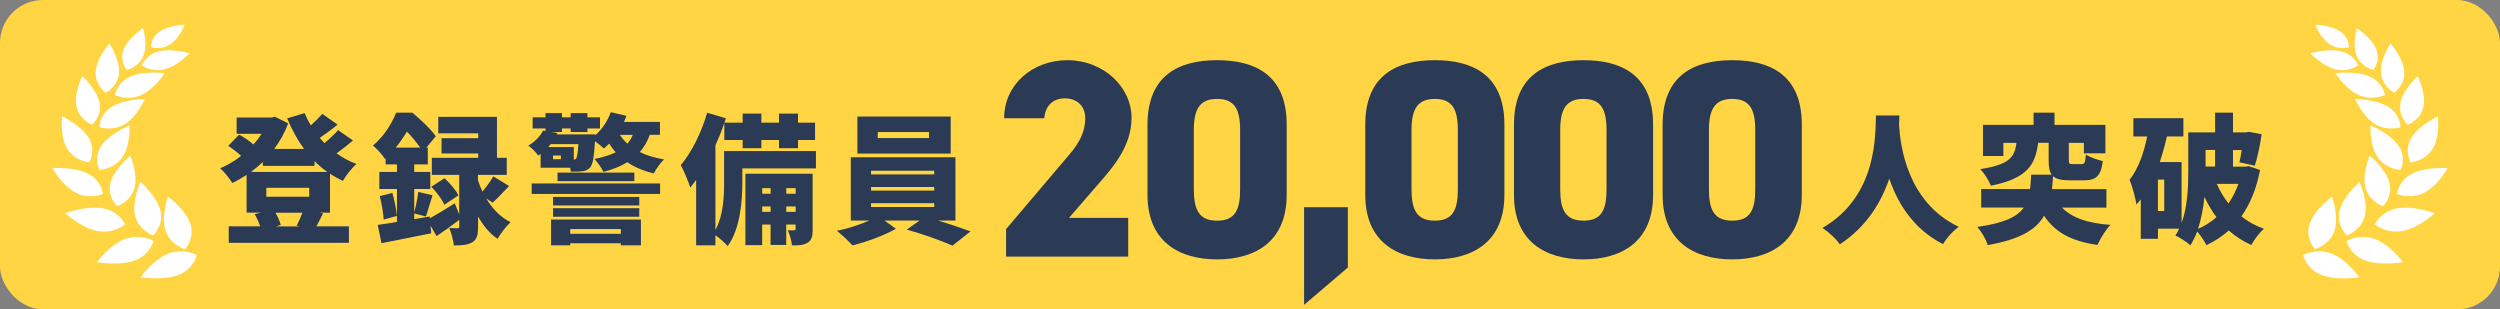 <?xml version="1.0" encoding="UTF-8"?><svg id="_レイヤー_2" xmlns="http://www.w3.org/2000/svg" viewBox="0 0 501 62"><rect x="0" y="0" width="501" height="62" fill="#808080" stroke="none"/><defs><style>.cls-1{fill:#fff;}.cls-2{fill:#ffd543;}.cls-3{fill:#2b3a55;}</style></defs><g id="_レイヤー_1-2"><g><rect class="cls-2" width="501" height="62" rx="8.61" ry="8.61"/><g><g><path class="cls-3" d="M66.17,42.62h-2.13l.7,.14c-.5,1.01-.95,1.9-1.34,2.6h6.52v3.3h-24.08v-3.3h6.3c-.25-.78-.67-1.71-1.09-2.44l1.23-.31h-2.86v-7.56c-.92,.59-1.88,1.15-2.86,1.62-.53-.87-1.62-2.24-2.44-2.94,1.46-.62,2.91-1.48,4.2-2.49-.7-.67-1.74-1.46-2.58-2.02l2.18-2.24c.92,.5,2.1,1.29,2.86,1.96,.62-.67,1.18-1.4,1.65-2.13h-5.01v-3.25h7l.67-.17,2.66,1.34c-.7,1.88-1.65,3.58-2.8,5.12h5.99c-1.34-1.82-2.46-3.89-3.39-6.13l3.5-1.06c.34,.84,.76,1.68,1.23,2.46,.87-.76,1.71-1.6,2.32-2.3l3.05,2.16c-1.18,.95-2.44,1.9-3.58,2.66,.31,.36,.62,.7,.95,1.04,1.01-.84,2.04-1.79,2.74-2.6l2.97,2.07c-1.04,.9-2.21,1.82-3.28,2.58,1.2,.87,2.55,1.6,3.98,2.13-.92,.78-2.13,2.35-2.72,3.39-.9-.42-1.76-.9-2.58-1.43v7.78Zm-13.5-10.16c-.76,.73-1.54,1.37-2.38,1.99h15.29c-.9-.64-1.76-1.37-2.55-2.16v.95h-10.36v-.78Zm.7,5.18v1.79h8.6v-1.79h-8.6Zm6.08,7.59c.39-.73,.84-1.74,1.15-2.6h-5.4c.48,.81,.9,1.76,1.06,2.46l-1.01,.28h4.87l-.67-.14Z"/><path class="cls-3" d="M97.42,39.74c1.15,1.93,2.74,3.72,4.9,4.79-.81,.73-2.04,2.3-2.6,3.33-1.62-1.06-2.91-2.72-3.92-4.48v2.07c0,1.6-.2,2.55-1.18,3.11-.95,.56-2.13,.62-3.67,.62-.08-1.01-.5-2.46-.92-3.47,.62,.03,1.4,.03,1.65,.03,.28,0,.36-.08,.36-.36v-1.32c-1.48,1.12-3.11,2.3-4.56,3.25l-1.2-2.1,.14,1.54c-3.42,.7-7.11,1.43-9.97,1.99l-.76-3.67c1.09-.14,2.44-.36,3.86-.59v-6.61h-3.53v-3.42h3.53v-1.51h-2.27v-1.23l-.14,.14c-.5-.81-1.65-2.13-2.41-2.66,2.27-1.93,3.81-4.45,4.65-6.61h3.25c1.62,1.34,3.7,3.28,4.7,4.73l-1.88,2.27h.28v3.36h-2.72v1.51h3.22v3.42h-3.22v4.68c.34-1.2,.67-2.88,.81-4.09l2.86,.67c-.5,1.54-.95,3.16-1.32,4.26l-2.35-.62v1.15l3.11-.53,.03,.36c1.37-.76,3.19-1.88,4.98-3l.9,2.21v-7.92h-5.49v-3.42h9.3v-.87h-7.36v-3.05h7.36v-.98h-8.01v-3.3h11.76v8.2h1.96v3.42h-5.77v1.06c.22,.73,.53,1.51,.9,2.3,.78-.92,1.65-2.13,2.18-3.05l3.16,1.93c-1.18,1.23-2.35,2.49-3.3,3.33l-1.32-.87Zm-18.79-1.09c.42,1.48,.78,3.36,.92,4.62l-2.66,.73c-.06-1.29-.42-3.22-.78-4.7l2.52-.64Zm5.57-9.07c-.7-1.04-1.71-2.24-2.66-3.22-.62,1.04-1.34,2.13-2.24,3.22h4.9Zm4.84,11.45c-.42-1.04-1.57-2.55-2.6-3.61l2.63-1.71c1.09,.98,2.3,2.41,2.8,3.44l-2.83,1.88Z"/><path class="cls-3" d="M130.21,27.03c-.48,1.34-1.15,2.49-1.99,3.44,1.37,.67,3.02,1.18,4.84,1.48-.7,.67-1.6,1.93-2.04,2.8-2.04-.48-3.81-1.23-5.32-2.24-1.34,.84-2.94,1.46-4.76,1.93-.31-.67-1.23-1.99-1.82-2.58,1.62-.31,3.08-.76,4.28-1.34-.5-.53-.92-1.12-1.32-1.74-.36,.36-.7,.7-1.06,.98-.39-.39-1.12-.98-1.79-1.46-.17,3.11-.42,4.56-.92,5.21-.45,.53-1.01,.76-1.6,.81-.53,.08-1.4,.11-2.32,.08-.03-.25-.06-.5-.11-.78h-5.94v-2.8c-.14,.14-.31,.25-.48,.36-.42-.64-1.37-1.6-1.99-1.99,1.43-.84,2.41-1.96,2.97-3.02l.48,.08v-.5h-2.58v-2.24h2.58v-.84h3.3v.84h1.74v-.84h3.36v.84h2.52v2.24h-2.52v.7h-3.36v-.7h-1.74v.7h-2.1l1.18,.2-.14,.28h7.76v.17c1.37-1.23,2.46-2.88,3.08-4.62l3.14,.73c-.14,.42-.34,.84-.5,1.23h7.22v2.58h-2.04Zm-23.66,9.74h25.73v2.1h-25.73v-2.1Zm8.43-4.76c.2-.03,.34-.08,.48-.25,.17-.28,.34-1.06,.45-2.88h-5.54c-.17,.2-.34,.39-.5,.59h5.12v2.55Zm-4.54,11.98h18v5.18h-4.03v-.42h-10.14v.42h-3.84v-5.18Zm1.96-12.82h-1.57v.73h1.57v-.73Zm15.71,10h-17.28v-1.71h17.28v1.71Zm-17.28,.56h17.28v1.71h-17.28v-1.71Zm16.3-7.14v1.71h-15.4v-1.71h15.4Zm-12.85,11.31v.95h10.14v-.95h-10.14Zm9.94-18.87c.42,.64,.92,1.23,1.51,1.76,.45-.53,.81-1.09,1.09-1.76h-2.6Z"/><path class="cls-3" d="M163.5,33.75h-14.73v2.8c0,3.78-.45,9.35-2.94,12.77-.48-.59-1.62-1.6-2.46-2.18v2.02h-3.86v-13.1c-.39,.53-.78,1.04-1.18,1.51-.31-1.01-1.29-3.39-1.9-4.48,2.16-2.55,4.14-6.52,5.29-10.5l3.75,1.12-.28,.87h3.64v-1.82h3.75v1.82h3.53v-1.82h3.81v1.82h3.42v3.47h-3.42v1.65h-3.81v-1.65h-3.53v1.65h-3.75v-1.65h-3.67v-3.42c-.5,1.48-1.12,3.02-1.79,4.51v16.94c1.6-2.88,1.74-6.69,1.74-9.58v-6.22h18.4v3.47Zm-.64,12.15c0,1.4-.17,2.21-1.01,2.74-.84,.5-1.85,.56-3.14,.53-.08-.9-.45-2.18-.84-3.02,.5,.03,1.06,.03,1.29,0,.22,0,.28-.06,.28-.31v-.84h-1.88v4.09h-3.14v-4.09h-1.68v4.12h-3.36v-14.31h13.47v11.09Zm-10.11-8.2v1.12h1.68v-1.12h-1.68Zm1.68,4.76v-1.09h-1.68v1.09h1.68Zm3.14-4.76v1.12h1.88v-1.12h-1.88Zm1.88,4.76v-1.09h-1.88v1.09h1.88Z"/><path class="cls-3" d="M187.97,44.19c2.32,.7,4.76,1.54,6.52,2.18l-3.61,2.86c-2.24-1.01-6.13-2.38-9.16-3.22l2.58-1.82h-7.06l2.3,1.65c-2.24,1.29-5.88,2.66-8.71,3.33-.76-.84-2.13-2.13-3.11-2.91,2.16-.42,4.62-1.26,6.5-2.07h-3.72v-12.68h20.97v12.68h-3.5Zm2.55-13.41h-18.7v-7.42h18.7v7.42Zm-15.96,4.17h12.66v-.73h-12.66v.73Zm0,3.25h12.66v-.73h-12.66v.73Zm0,3.28h12.66v-.76h-12.66v.76Zm11.62-15.01h-10.28v1.2h10.28v-1.2Z"/></g><g><path class="cls-3" d="M380.65,23.14c-.03,.53-.06,1.15-.08,1.85,.22,4.03,1.57,15.54,11.96,20.47-1.32,.98-2.52,2.35-3.14,3.47-5.96-3.02-9.1-8.23-10.78-13.13-1.6,4.7-4.51,9.63-9.91,13.16-.73-1.06-2.04-2.32-3.47-3.28,11.14-6.47,10.53-18.87,10.72-22.54h4.7Z"/><path class="cls-3" d="M413.21,41.59c1.99,2.04,5.07,3.14,9.72,3.47-.92,.95-2.07,2.8-2.6,4.03-5.32-.78-8.48-2.55-10.7-5.85-1.62,2.8-4.82,4.73-11.28,5.88-.31-1.09-1.29-2.74-2.1-3.64,5.4-.78,8.01-2.02,9.32-3.89h-8.54v-3.7h9.8c.11-.87,.17-1.85,.22-2.88h4.12c-.48-.64-.62-1.6-.62-2.97v-3.42h-2.1c-.59,4.34-2.04,7.11-9.49,8.6-.34-.98-1.32-2.52-2.1-3.33,6.05-.92,6.86-2.55,7.25-5.26h-2.63v2.63h-4.09v-6.24h10.14v-2.44h4.2v2.44h10.19v5.71h-4.31v-2.1h-3.02v3.39c0,.81,.14,.87,.84,.87h1.71c.62,0,.76-.31,.87-1.93,.76,.53,2.35,1.09,3.39,1.32-.36,3.02-1.37,3.86-3.81,3.86h-2.83c-1.65,0-2.69-.25-3.33-.84-.06,.92-.11,1.79-.22,2.6h10.92v3.7h-8.9Z"/><path class="cls-3" d="M452.92,34.06c-.73,3.78-1.99,6.83-3.75,9.3,1.32,1.04,2.83,1.9,4.51,2.49-.84,.73-1.99,2.24-2.52,3.25-1.71-.76-3.19-1.74-4.51-2.91-1.34,1.18-2.83,2.16-4.48,2.94-.39-.78-1.18-1.96-1.85-2.74-.39,1.01-.84,1.93-1.37,2.77-.62-.59-2.16-1.6-3-1.96,.28-.45,.53-.9,.76-1.37h-4.26v2.02h-3.44v-7.9c-.28,.36-.56,.7-.87,1.04-.14-1.09-.84-3.75-1.37-4.96,1.71-2.16,2.83-5.29,3.53-8.68h-2.77v-3.67h10.02v3.67h-3.3c-.39,1.71-.87,3.44-1.43,5.12h4.37v12.21c1.23-3.36,1.34-7.34,1.34-10.42v-7.73h5.38v-3.95h3.58v3.95h2.6l.59-.11,2.55,.48c-.31,2.21-.84,4.7-1.37,6.3l-3.08-.67c.17-.67,.31-1.54,.45-2.46h-1.74v3.33h2.49l.62-.11,2.32,.78Zm-19.21,1.93h-1.26v6.3h1.26v-6.3Zm10.47,7.53c-.92-1.23-1.71-2.58-2.41-4.06-.22,2.16-.62,4.4-1.29,6.41,1.37-.59,2.6-1.37,3.7-2.35Zm-2.18-13.47v3.33h1.9v-3.33h-1.9Zm2.24,6.8c.62,1.4,1.4,2.74,2.35,3.92,.81-1.18,1.48-2.49,1.99-3.92h-4.34Z"/></g><g><path class="cls-3" d="M226.08,51.42h-24.46v-5.51l12.65-14.9c2.31-2.7,3.21-4.89,3.21-7.31,0-2.7-1.91-3.99-4.1-3.99-2.31,0-3.88,1.41-4.11,3.99h-8.04c0-6.75,5.68-11.64,12.71-11.64s12.82,5.23,12.82,11.58c0,5.34-3.37,9.45-5.9,12.37l-6.63,7.65h11.86v7.76Z"/><path class="cls-3" d="M243.91,51.98c-7.54,0-13.95-3.49-13.95-12.93v-14.06c0-10.01,6.41-12.93,13.95-12.93s13.94,2.92,13.94,12.88v14.11c0,9.45-6.41,12.93-13.94,12.93Zm-4.67-14c0,4.16,1.12,6.24,4.67,6.24s4.61-2.08,4.61-6.24v-11.92c0-4.16-1.12-6.24-4.61-6.24s-4.67,2.08-4.67,6.24v11.92Z"/><path class="cls-3" d="M270.11,53.61l-8.77,7.48v-19.57h8.77v12.09Z"/><path class="cls-3" d="M287.54,51.98c-7.53,0-13.94-3.49-13.94-12.93v-14.06c0-10.01,6.41-12.93,13.94-12.93s13.94,2.92,13.94,12.88v14.11c0,9.45-6.41,12.93-13.94,12.93Zm-4.67-14c0,4.16,1.12,6.24,4.67,6.24s4.61-2.08,4.61-6.24v-11.92c0-4.16-1.12-6.24-4.61-6.24s-4.67,2.08-4.67,6.24v11.92Z"/><path class="cls-3" d="M317.34,51.98c-7.53,0-13.94-3.49-13.94-12.93v-14.06c0-10.01,6.41-12.93,13.94-12.93s13.94,2.92,13.94,12.88v14.11c0,9.45-6.41,12.93-13.94,12.93Zm-4.67-14c0,4.16,1.12,6.24,4.67,6.24s4.61-2.08,4.61-6.24v-11.92c0-4.16-1.12-6.24-4.61-6.24s-4.67,2.08-4.67,6.24v11.92Z"/><path class="cls-3" d="M347.14,51.98c-7.54,0-13.95-3.49-13.95-12.93v-14.06c0-10.01,6.41-12.93,13.95-12.93s13.94,2.92,13.94,12.88v14.11c0,9.45-6.41,12.93-13.94,12.93Zm-4.67-14c0,4.16,1.12,6.24,4.67,6.24s4.61-2.08,4.61-6.24v-11.92c0-4.16-1.12-6.24-4.61-6.24s-4.67,2.08-4.67,6.24v11.92Z"/></g></g><g><g><path class="cls-1" d="M38.15,44.91c.94,2.91-1.08,5.03-1.08,5.03,0,0-2.97-.84-3.91-3.75-.94-2.91,.52-6.78,.52-6.78,0,0,3.54,2.6,4.47,5.5Z"/><path class="cls-1" d="M32.16,42.25c.7,2.96-1.49,4.94-1.49,4.94,0,0-2.89-1.03-3.59-3.99-.7-2.96,1.07-6.73,1.07-6.73,0,0,3.31,2.82,4.01,5.78Z"/><path class="cls-1" d="M26.96,37.61c-.73,2.8-3.5,3.72-3.5,3.72,0,0-2.03-1.92-1.3-4.72,.73-2.8,3.94-5.42,3.94-5.42,0,0,1.59,3.61,.86,6.41Z"/><path class="cls-1" d="M24.55,31.47c-1.66,2.46-4.62,2.59-4.62,2.59,0,0-1.27-2.39,.39-4.85,1.66-2.46,5.62-4.07,5.62-4.07,0,0,.27,3.87-1.39,6.34Z"/><path class="cls-1" d="M25.07,24.84c-2.51,1.56-5.13,.65-5.13,.65,0,0-.07-2.51,2.44-4.07,2.51-1.56,6.64-1.59,6.64-1.59,0,0-1.45,3.45-3.96,5.02Z"/><path class="cls-1" d="M28.23,19.08c-2.75,1.2-5.18-.06-5.18-.06,0,0,.37-2.49,3.11-3.69,2.75-1.2,6.84-.67,6.84-.67,0,0-2.02,3.22-4.77,4.42Z"/><path class="cls-1" d="M28.75,11.14c-.9,2.31-3.34,2.87-3.34,2.87,0,0-1.52-1.79-.62-4.1s3.88-4.26,3.88-4.26c0,0,.98,3.18,.08,5.49Z"/><path class="cls-1" d="M32.97,13.89c-2.64,.66-4.54-.8-4.54-.8,0,0,.77-2.14,3.41-2.8,2.64-.66,6.14,.4,6.14,.4,0,0-2.37,2.54-5,3.2Z"/><path class="cls-1" d="M34.15,8.85c-1.86,1.25-3.87,.61-3.87,.61,0,0-.12-1.9,1.74-3.15,1.86-1.25,4.99-1.36,4.99-1.36,0,0-1,2.65-2.86,3.9Z"/><path class="cls-1" d="M23.85,14.6c-.19,2.73-2.63,3.98-2.63,3.98,0,0-2.24-1.52-2.04-4.24s2.75-5.62,2.75-5.62c0,0,2.12,3.17,1.93,5.89Z"/><path class="cls-1" d="M19.94,20.59c.54,2.69-1.49,4.42-1.49,4.42,0,0-2.58-1-3.12-3.69-.54-2.69,1.17-6.05,1.17-6.05,0,0,2.91,2.62,3.44,5.31Z"/><path class="cls-1" d="M17.81,27.69c1.49,2.55,.07,4.86,.07,4.86,0,0-2.94-.28-4.44-2.82-1.49-2.55-.97-6.4-.97-6.4,0,0,3.85,1.82,5.34,4.36Z"/><path class="cls-1" d="M17.63,34.8c2.79,1.43,2.99,4.07,2.99,4.07,0,0-2.65,1.18-5.44-.25-2.79-1.43-4.67-4.93-4.67-4.93,0,0,4.34-.31,7.13,1.12Z"/><path class="cls-1" d="M20.6,41.75c3.32,.61,4.49,3.19,4.49,3.19,0,0-2.21,1.96-5.53,1.35-3.32-.61-6.49-3.56-6.49-3.56,0,0,4.22-1.59,7.54-.98Z"/><path class="cls-1" d="M25.04,47.91c3.12-1.18,5.72,.36,5.72,.36,0,0-.58,2.73-3.7,3.91-3.12,1.18-7.61,.35-7.61,.35,0,0,2.47-3.44,5.59-4.62Z"/><path class="cls-1" d="M33.7,50.85c3.1-1.23,5.73,.26,5.73,.26,0,0-.52,2.74-3.62,3.97-3.1,1.23-7.6,.48-7.6,.48,0,0,2.39-3.48,5.49-4.71Z"/></g><g><path class="cls-1" d="M462.85,44.91c-.94,2.91,1.08,5.03,1.08,5.03,0,0,2.97-.84,3.91-3.75,.94-2.91-.52-6.78-.52-6.78,0,0-3.54,2.6-4.47,5.5Z"/><path class="cls-1" d="M468.84,42.25c-.7,2.96,1.49,4.94,1.49,4.94,0,0,2.89-1.03,3.59-3.99,.7-2.96-1.07-6.73-1.07-6.73,0,0-3.31,2.82-4.01,5.78Z"/><path class="cls-1" d="M474.04,37.61c.73,2.8,3.5,3.72,3.5,3.72,0,0,2.03-1.92,1.3-4.72-.73-2.8-3.94-5.42-3.94-5.42,0,0-1.59,3.61-.86,6.41Z"/><path class="cls-1" d="M476.45,31.47c1.66,2.46,4.62,2.59,4.62,2.59,0,0,1.27-2.39-.39-4.85-1.66-2.46-5.62-4.07-5.62-4.07,0,0-.27,3.87,1.39,6.34Z"/><path class="cls-1" d="M475.93,24.84c2.51,1.56,5.13,.65,5.13,.65,0,0,.07-2.51-2.44-4.07s-6.64-1.59-6.64-1.59c0,0,1.45,3.45,3.96,5.02Z"/><path class="cls-1" d="M472.77,19.08c2.75,1.2,5.18-.06,5.18-.06,0,0-.37-2.49-3.11-3.69s-6.84-.67-6.84-.67c0,0,2.02,3.22,4.77,4.42Z"/><path class="cls-1" d="M472.25,11.14c.9,2.31,3.34,2.87,3.34,2.87,0,0,1.52-1.79,.62-4.1s-3.88-4.26-3.88-4.26c0,0-.98,3.18-.08,5.49Z"/><path class="cls-1" d="M468.03,13.89c2.64,.66,4.54-.8,4.54-.8,0,0-.77-2.14-3.41-2.8s-6.14,.4-6.14,.4c0,0,2.37,2.54,5,3.2Z"/><path class="cls-1" d="M466.85,8.85c1.86,1.25,3.87,.61,3.87,.61,0,0,.12-1.9-1.74-3.15-1.86-1.25-4.99-1.36-4.99-1.36,0,0,1,2.65,2.86,3.9Z"/><path class="cls-1" d="M477.15,14.6c.19,2.73,2.63,3.98,2.63,3.98,0,0,2.24-1.52,2.04-4.24s-2.75-5.62-2.75-5.62c0,0-2.12,3.17-1.93,5.89Z"/><path class="cls-1" d="M481.06,20.59c-.54,2.69,1.49,4.42,1.49,4.42,0,0,2.58-1,3.12-3.69,.54-2.69-1.17-6.05-1.17-6.05,0,0-2.91,2.62-3.44,5.31Z"/><path class="cls-1" d="M483.19,27.69c-1.49,2.55-.07,4.86-.07,4.86,0,0,2.94-.28,4.44-2.82,1.49-2.55,.97-6.4,.97-6.4,0,0-3.85,1.82-5.34,4.36Z"/><path class="cls-1" d="M483.37,34.8c-2.79,1.43-2.99,4.07-2.99,4.07,0,0,2.65,1.18,5.44-.25,2.79-1.43,4.67-4.93,4.67-4.93,0,0-4.34-.31-7.13,1.12Z"/><path class="cls-1" d="M480.4,41.75c-3.32,.61-4.49,3.19-4.49,3.19,0,0,2.21,1.96,5.53,1.35,3.32-.61,6.49-3.56,6.49-3.56,0,0-4.22-1.59-7.54-.98Z"/><path class="cls-1" d="M475.96,47.91c-3.12-1.18-5.72,.36-5.72,.36,0,0,.58,2.73,3.7,3.91,3.12,1.18,7.61,.35,7.61,.35,0,0-2.47-3.44-5.59-4.62Z"/><path class="cls-1" d="M467.3,50.85c-3.1-1.23-5.73,.26-5.73,.26,0,0,.52,2.74,3.62,3.97,3.1,1.23,7.6,.48,7.6,.48,0,0-2.39-3.48-5.49-4.71Z"/></g></g></g></g></svg>